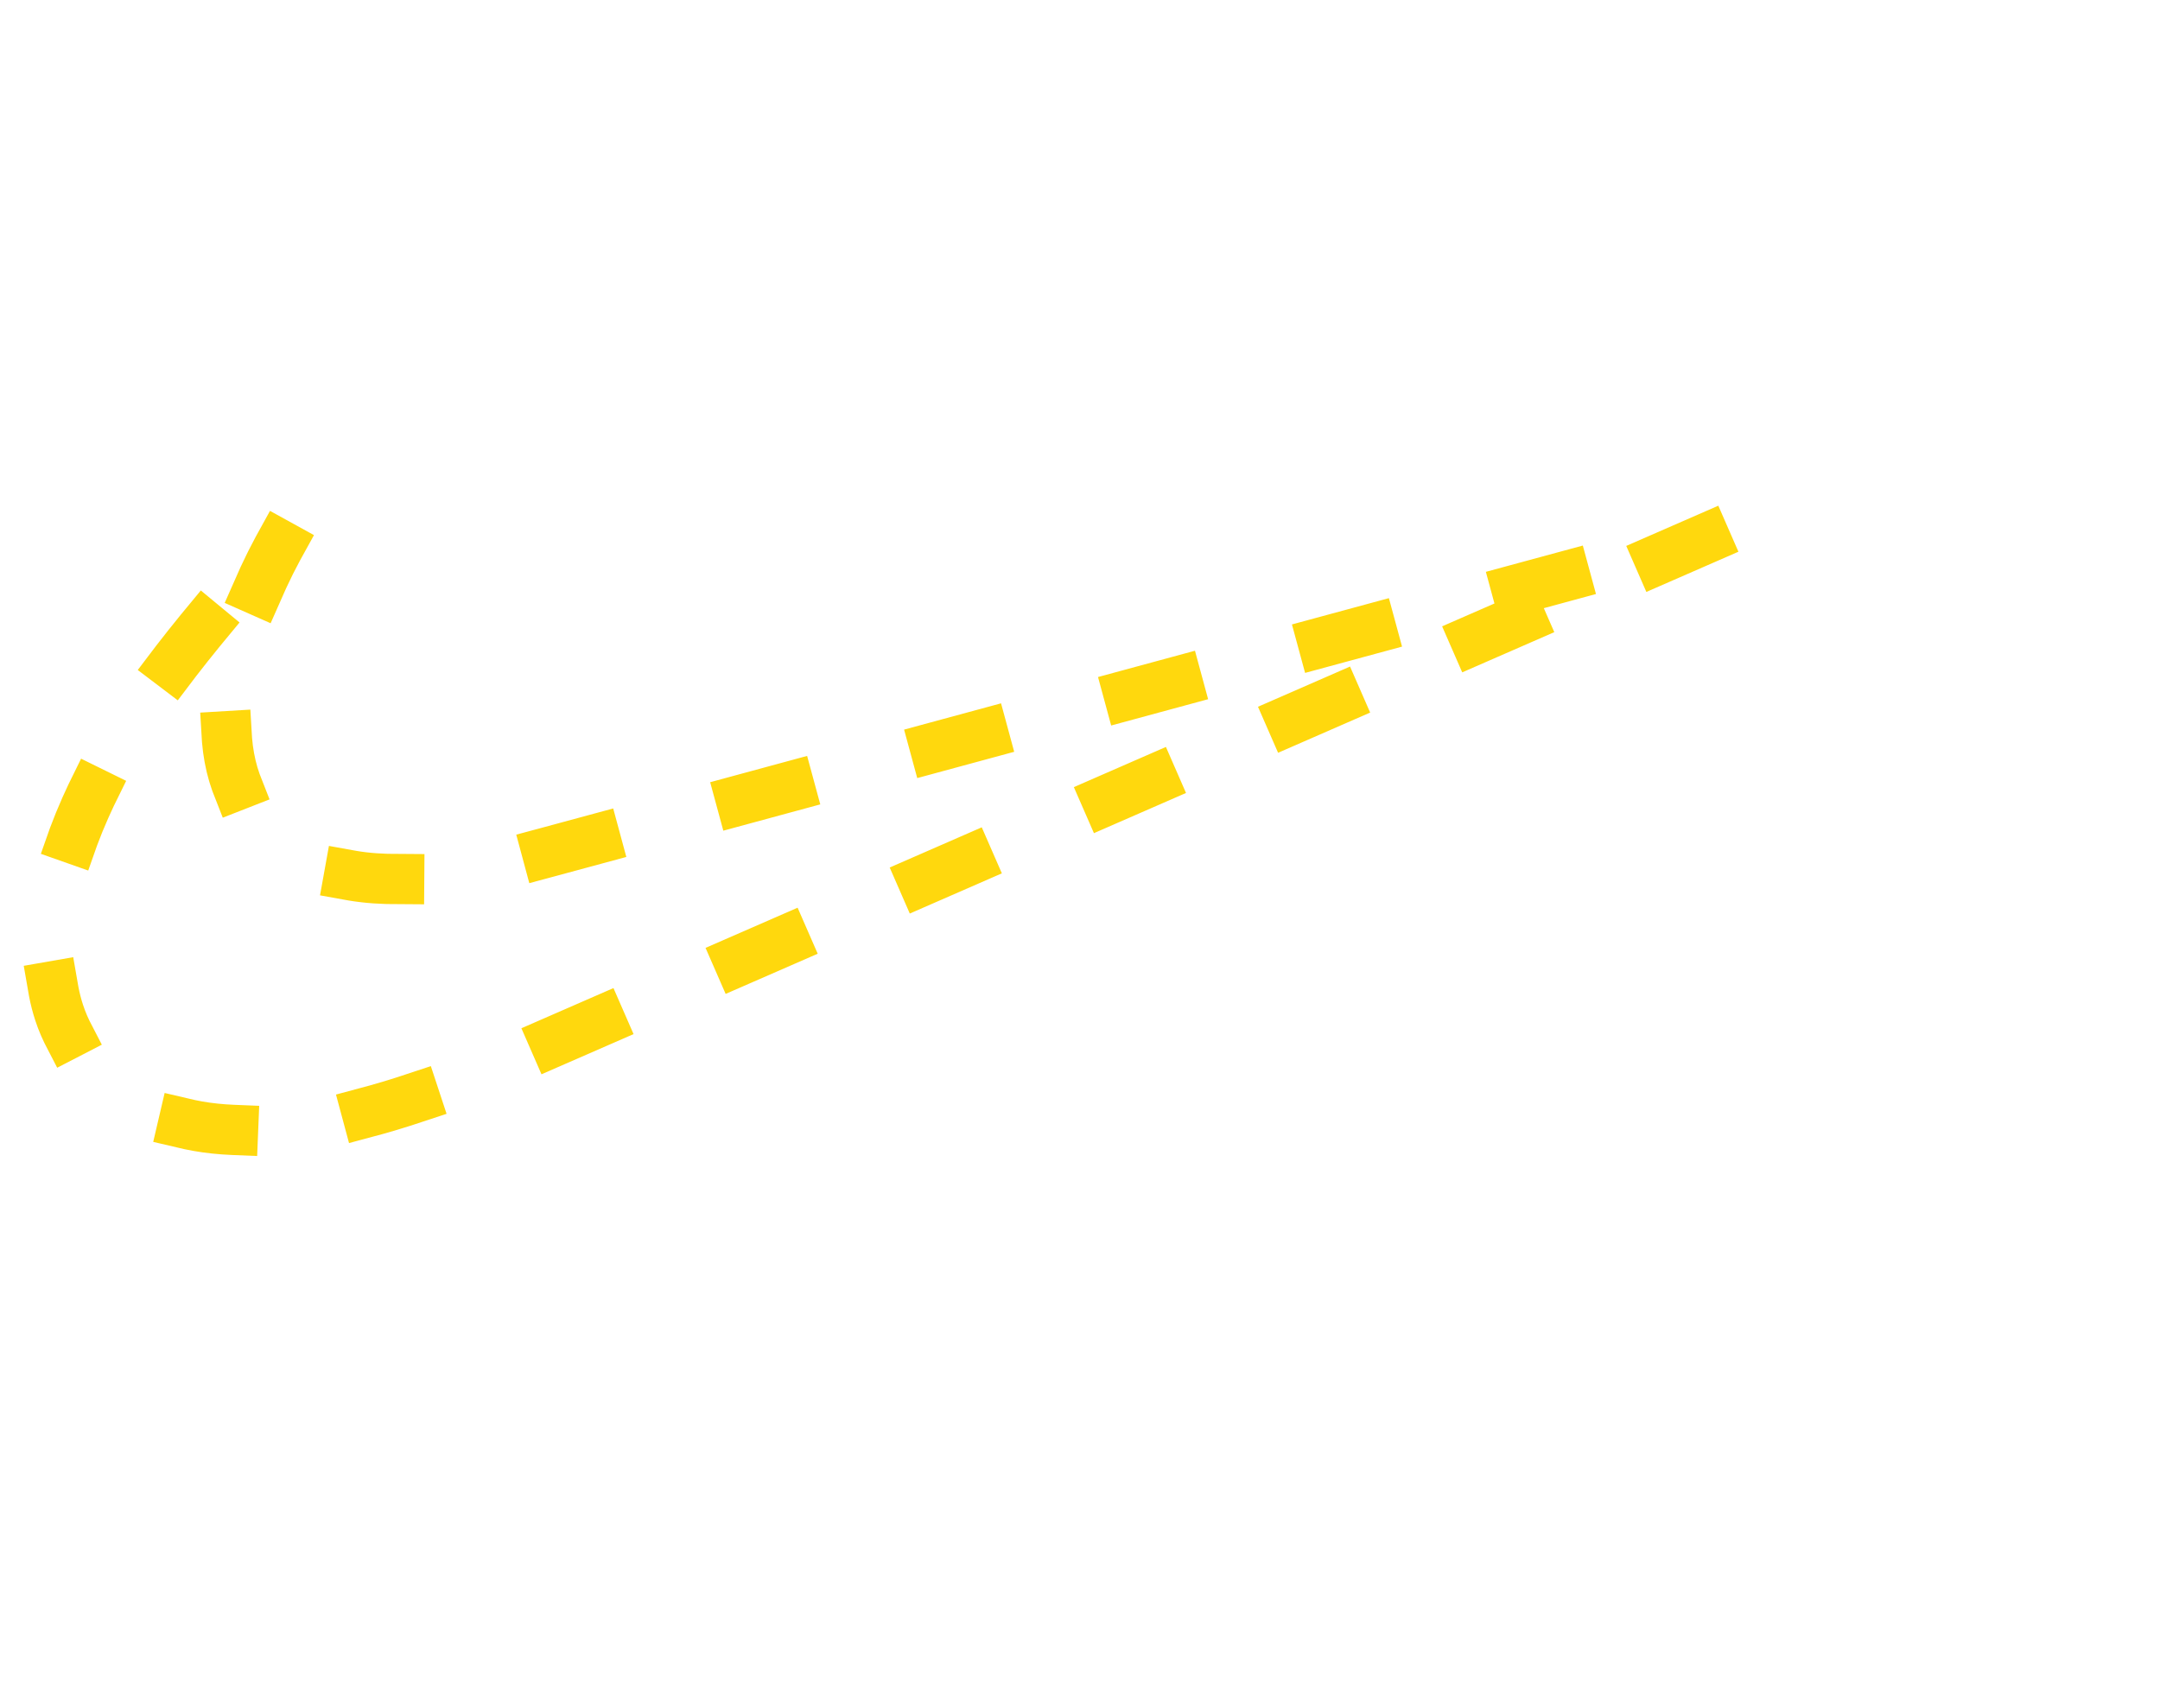 <svg width="86" height="68" viewBox="0 0 86 68" fill="none" xmlns="http://www.w3.org/2000/svg">
<path d="M9.28 44.99C7.314 44.91 5.705 44.361 4.447 43.342C4.207 43.147 3.635 42.563 3.443 42.316C2.933 41.662 2.586 41.025 2.354 40.318C1.642 38.143 2.009 35.288 3.402 32.155C4.595 29.473 6.436 26.812 9.648 23.128C10.121 22.586 11.53 21 11.539 21C11.543 21 11.466 21.136 11.369 21.301C10.534 22.728 9.819 24.409 9.43 25.865C8.805 28.2 8.88 30.204 9.651 31.758C10.183 32.829 11.094 33.756 12.119 34.269C13.914 35.166 16.541 35.24 19.749 34.486C19.97 34.434 30.916 31.469 44.074 27.897C57.231 24.326 67.998 21.405 68 21.408C68.004 21.411 37.431 34.759 21.561 41.684C19.047 42.78 18.375 43.057 17.194 43.48C14.173 44.562 11.467 45.079 9.28 44.99Z" stroke="#FFD80D" stroke-width="2" stroke-linecap="square" stroke-dasharray="2 6"/>
</svg>
